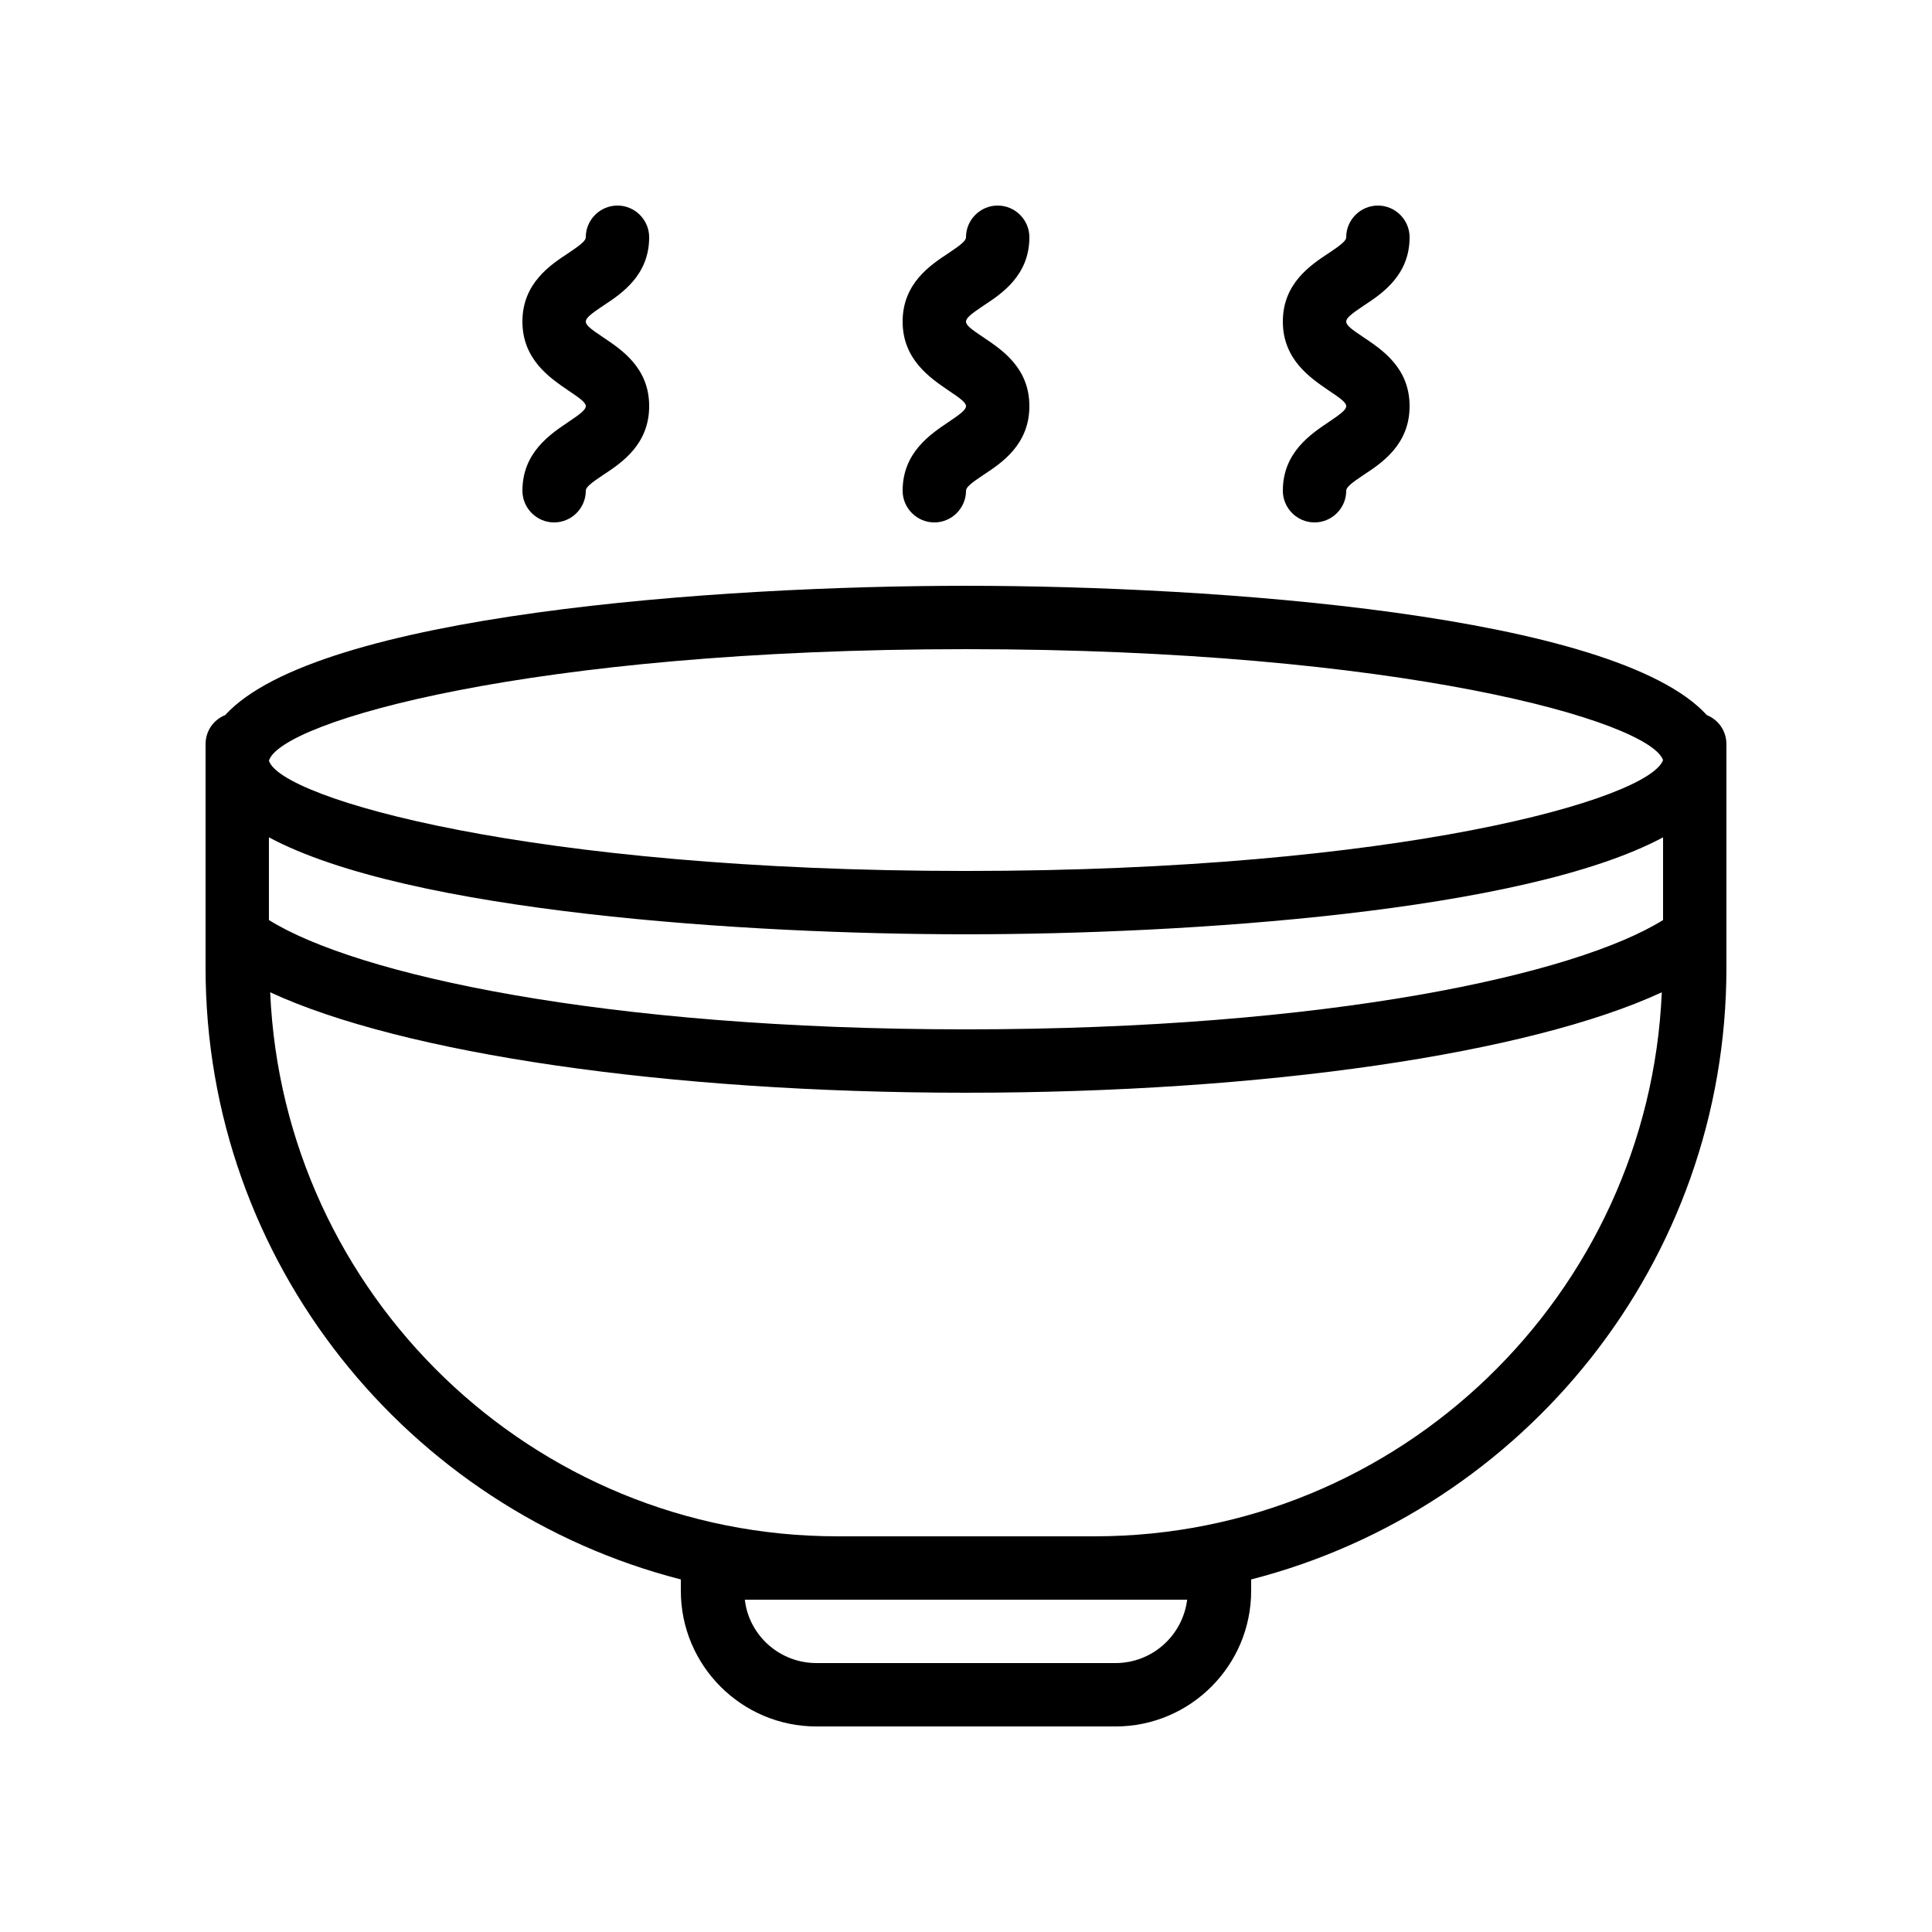 <?xml version="1.0" encoding="UTF-8"?>
<!-- Uploaded to: ICON Repo, www.svgrepo.com, Generator: ICON Repo Mixer Tools -->
<svg fill="#000000" width="800px" height="800px" version="1.1" viewBox="144 144 512 512" xmlns="http://www.w3.org/2000/svg">
 <g>
  <path d="m596.32 333.5c-24.352-26.703-130.4-34.258-196.32-34.258-65.918 0-171.97 7.555-196.32 34.258-3.106 1.258-5.203 4.199-5.203 7.727v59.281c0 78.008 53.656 143.5 125.95 162.06v3.023c0 19.816 16.121 35.938 35.938 35.938h79.266c19.816 0 35.938-16.121 35.938-35.938v-3.023c72.297-18.559 125.95-84.051 125.95-162.06v-59.281c0-3.527-2.102-6.469-5.207-7.727zm-381.05 12.09c3.106-10.328 69.188-29.555 184.73-29.555 115.04 0 181.04 19.062 184.73 29.391-3.695 10.324-69.695 29.387-184.73 29.387-115.54 0-181.62-19.23-184.73-29.223zm224.36 239.14h-79.266c-9.742 0-17.887-7.305-18.977-16.793h117.22c-1.18 9.484-9.242 16.793-18.98 16.793zm-5.543-33.59h-68.184c-80.863 0-146.86-64.152-150.3-144.17 35.016 16.203 105.21 26.617 184.4 26.617s149.38-10.41 184.39-26.617c-3.445 80.02-69.445 144.17-150.3 144.17zm150.64-163.32c-23.008 14.359-88.422 28.969-184.73 28.969-96.312 0-161.72-14.609-184.73-28.969v-21.914c36.945 19.812 126.45 25.691 184.73 25.691 58.273 0 147.79-5.879 184.73-25.695z"/>
  <path d="m303.86 225.01c4.871-3.191 12.176-8.059 12.176-18.137 0-4.617-3.777-8.398-8.398-8.398-4.617 0-8.398 3.777-8.398 8.398 0 0.922-1.344 2.016-4.617 4.199-4.867 3.191-12.176 8.062-12.176 18.137 0 10.078 7.305 14.945 12.09 18.223 3.273 2.184 4.703 3.273 4.703 4.199 0 0.922-1.344 2.016-4.617 4.199-4.867 3.273-12.176 8.141-12.176 18.219 0 4.617 3.777 8.398 8.398 8.398 4.617 0 8.398-3.777 8.398-8.398 0-0.922 1.344-2.016 4.617-4.199 4.871-3.191 12.176-8.062 12.176-18.223s-7.305-14.945-12.176-18.223c-3.273-2.18-4.617-3.188-4.617-4.195 0-0.922 1.344-2.016 4.617-4.199z"/>
  <path d="m404.62 225.01c4.871-3.191 12.176-8.059 12.176-18.137 0-4.617-3.777-8.398-8.398-8.398-4.617 0-8.398 3.777-8.398 8.398 0 0.922-1.344 2.016-4.617 4.199-4.867 3.191-12.176 8.062-12.176 18.137 0 10.078 7.305 14.945 12.09 18.223 3.273 2.184 4.703 3.273 4.703 4.199 0 0.922-1.344 2.016-4.617 4.199-4.867 3.273-12.176 8.141-12.176 18.219 0 4.617 3.777 8.398 8.398 8.398 4.617 0 8.398-3.777 8.398-8.398 0-0.922 1.344-2.016 4.617-4.199 4.871-3.191 12.176-8.062 12.176-18.223s-7.305-14.945-12.176-18.223c-3.273-2.18-4.617-3.188-4.617-4.195 0-0.922 1.344-2.016 4.617-4.199z"/>
  <path d="m505.38 225.01c4.871-3.191 12.176-8.059 12.176-18.137 0-4.617-3.777-8.398-8.398-8.398-4.617 0-8.398 3.777-8.398 8.398 0 0.922-1.344 2.016-4.617 4.199-4.867 3.191-12.176 8.062-12.176 18.137 0 10.078 7.305 14.945 12.09 18.223 3.273 2.184 4.703 3.273 4.703 4.199 0 0.922-1.344 2.016-4.617 4.199-4.867 3.273-12.176 8.141-12.176 18.219 0 4.617 3.777 8.398 8.398 8.398 4.617 0 8.398-3.777 8.398-8.398 0-0.922 1.344-2.016 4.617-4.199 4.871-3.191 12.176-8.062 12.176-18.223s-7.305-14.945-12.176-18.223c-3.273-2.18-4.617-3.188-4.617-4.195 0-0.922 1.344-2.016 4.617-4.199z"/>
 </g>
</svg>